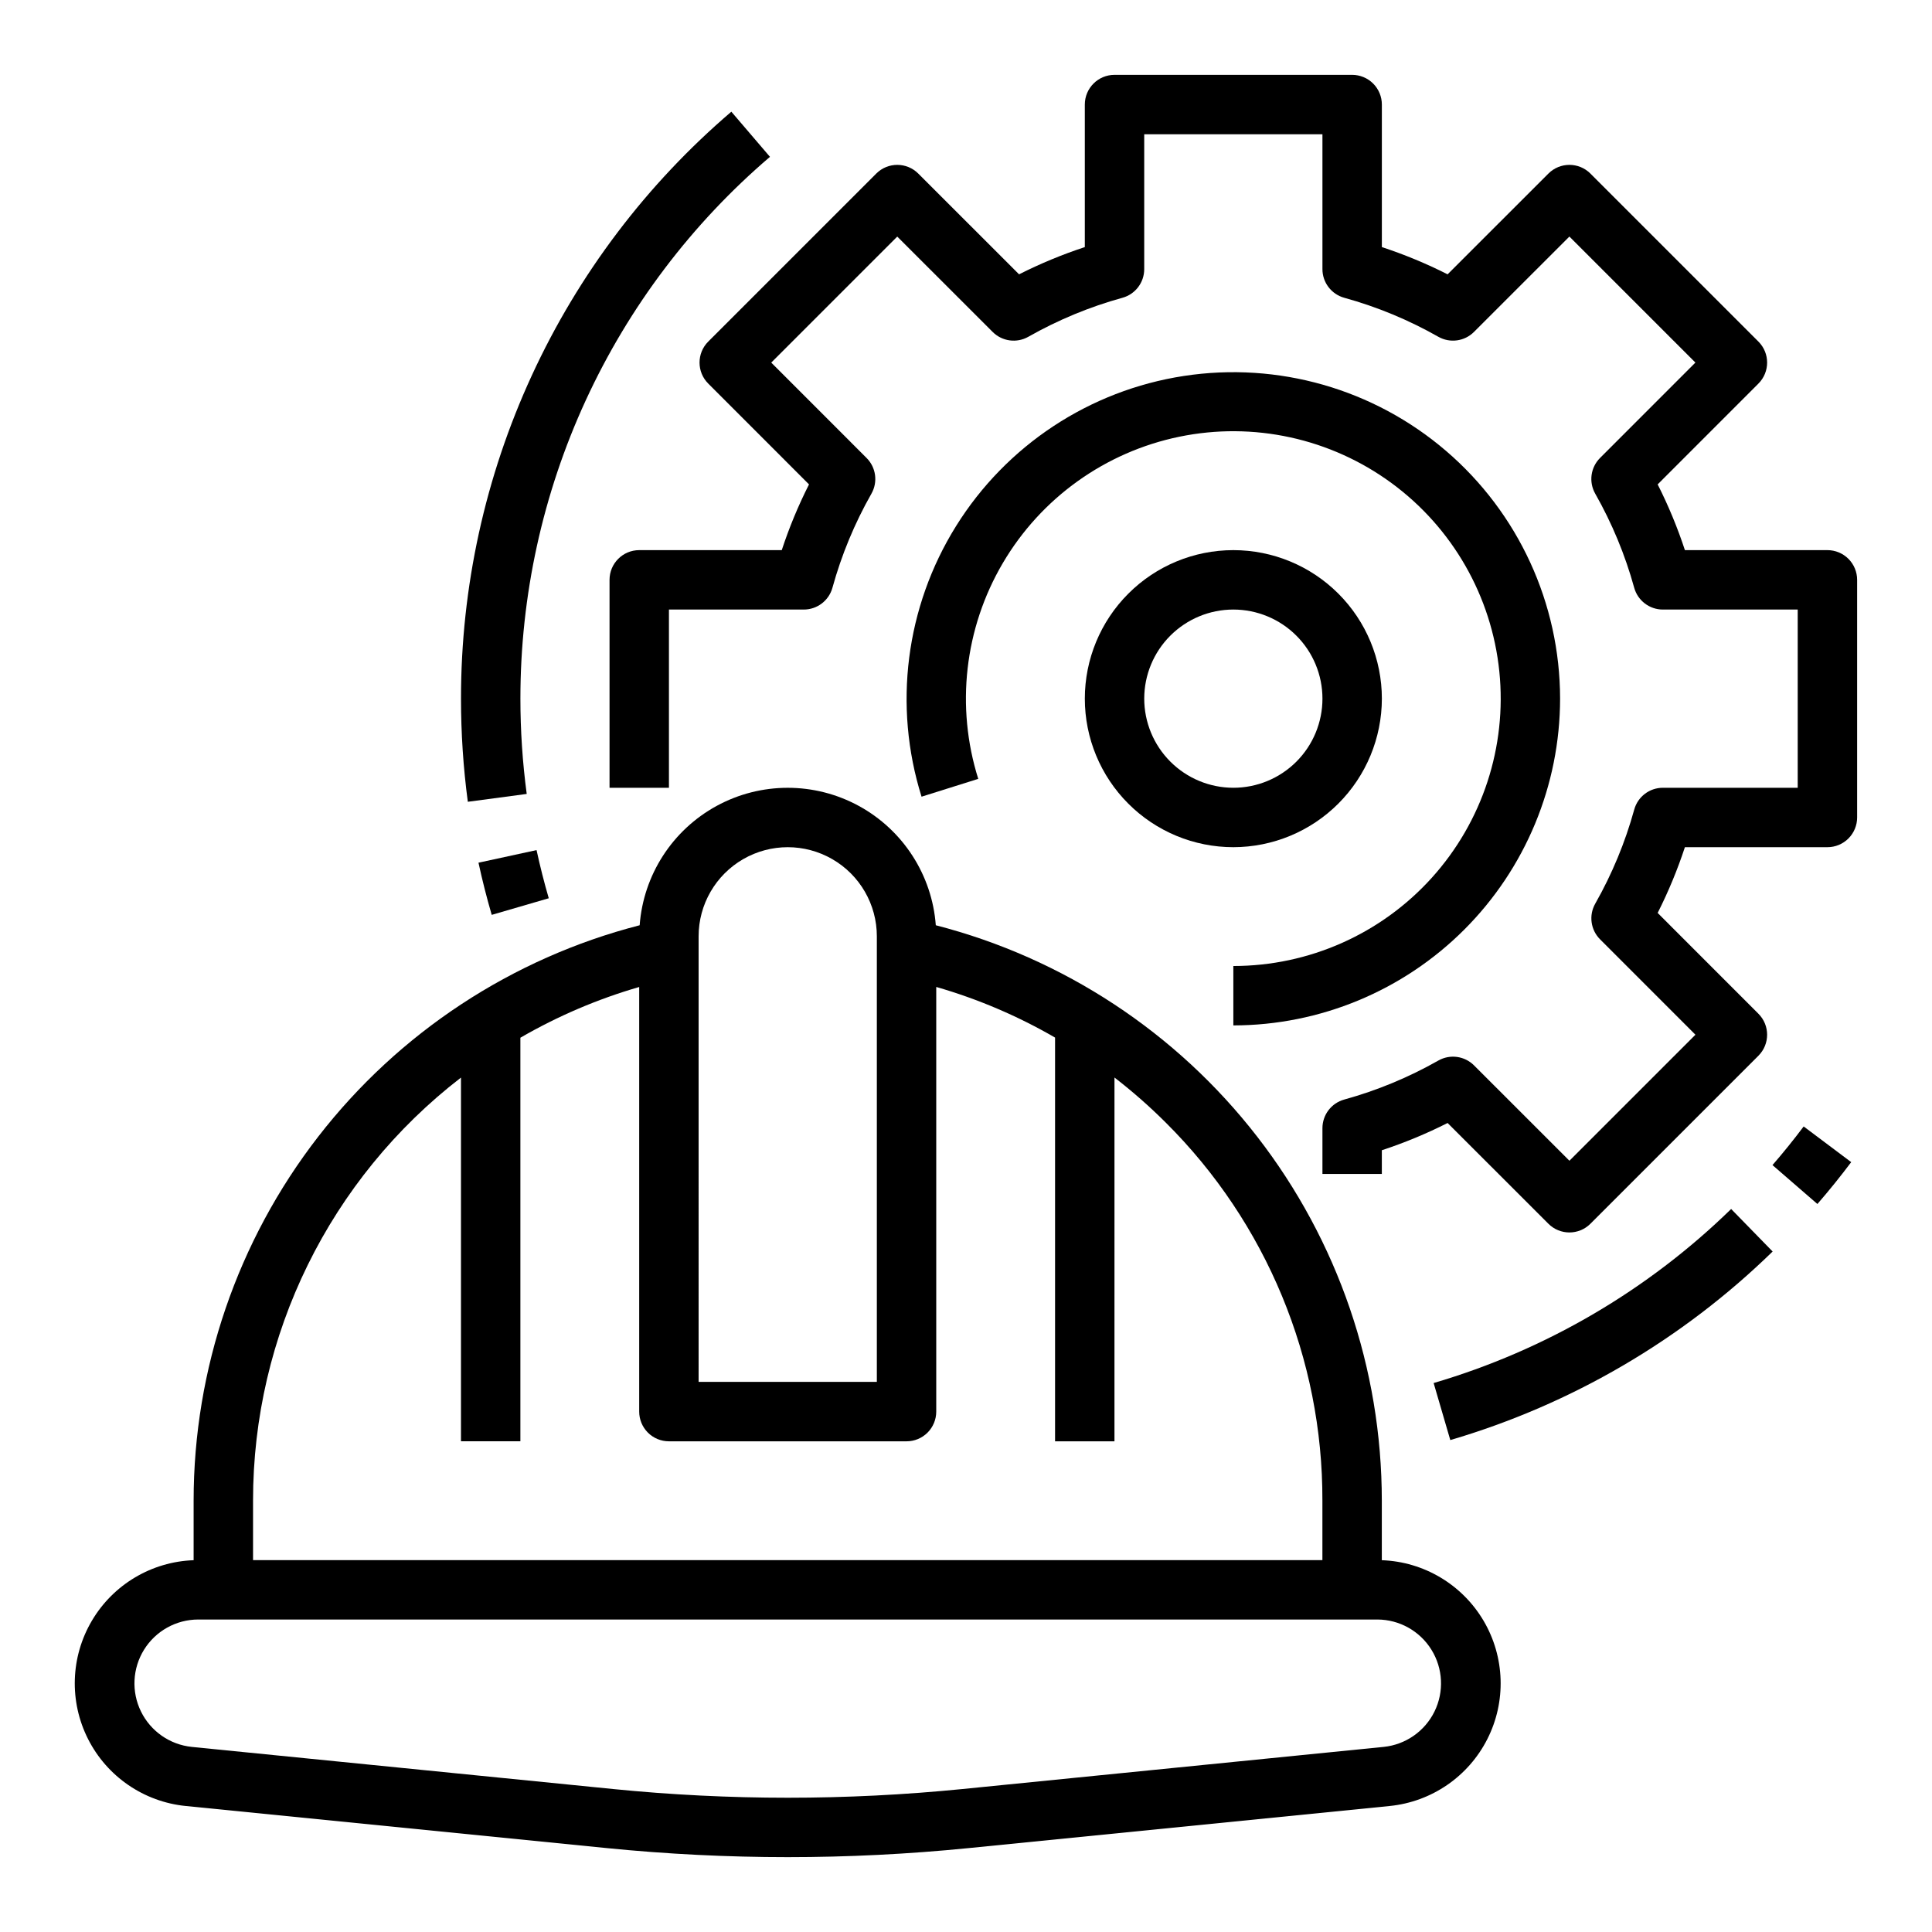 <?xml version="1.0" encoding="UTF-8"?>
<!-- Uploaded to: ICON Repo, www.svgrepo.com, Generator: ICON Repo Mixer Tools -->
<svg fill="#000000" width="800px" height="800px" version="1.1" viewBox="144 144 512 512" xmlns="http://www.w3.org/2000/svg">
 <g>
  <path d="m628.29 289.79h-37.773c-1.965-5.981-4.379-11.805-7.219-17.422l26.703-26.715c3.074-3.074 3.074-8.055 0-11.129l-44.527-44.527h0.004c-3.074-3.074-8.059-3.074-11.133 0l-26.715 26.703c-5.617-2.84-11.441-5.254-17.422-7.219v-37.77c0-2.09-0.828-4.09-2.305-5.566-1.477-1.477-3.481-2.309-5.566-2.309h-62.977c-4.348 0-7.871 3.527-7.871 7.875v37.77c-5.981 1.965-11.805 4.379-17.426 7.219l-26.711-26.703c-3.074-3.074-8.059-3.074-11.133 0l-44.527 44.527c-3.074 3.074-3.074 8.055 0 11.129l26.703 26.715h0.004c-2.844 5.617-5.258 11.441-7.223 17.422h-37.77c-4.348 0-7.871 3.527-7.871 7.875v55.105h15.742v-47.234h35.738c3.543 0 6.644-2.363 7.59-5.777 2.402-8.703 5.871-17.078 10.332-24.93 1.75-3.082 1.227-6.953-1.281-9.457l-25.266-25.281 33.395-33.395 25.281 25.273c2.508 2.504 6.375 3.027 9.457 1.277 7.852-4.457 16.227-7.93 24.934-10.332 3.414-0.941 5.777-4.051 5.773-7.594v-35.738h47.23v35.738c0 3.539 2.363 6.644 5.777 7.59 8.703 2.402 17.078 5.871 24.93 10.332 3.082 1.75 6.953 1.227 9.457-1.281l25.281-25.273 33.395 33.395-25.273 25.281c-2.504 2.508-3.027 6.375-1.277 9.457 4.457 7.852 7.93 16.227 10.332 24.934 0.941 3.414 4.051 5.781 7.594 5.781h35.738v47.23h-35.738c-3.539 0-6.644 2.363-7.586 5.777-2.402 8.703-5.875 17.078-10.332 24.93-1.75 3.082-1.227 6.953 1.277 9.457l25.273 25.281-33.395 33.395-25.281-25.273c-2.504-2.504-6.375-3.027-9.457-1.277-7.852 4.457-16.227 7.93-24.93 10.332-3.418 0.941-5.785 4.047-5.785 7.594v12.121h15.742v-6.281h0.004c5.981-1.965 11.805-4.379 17.422-7.219l26.715 26.703c3.074 3.074 8.059 3.074 11.133 0l44.527-44.527h-0.004c3.074-3.074 3.074-8.055 0-11.129l-26.703-26.715c2.84-5.617 5.254-11.441 7.219-17.422h37.773c2.086 0 4.09-0.832 5.566-2.309 1.473-1.477 2.305-3.477 2.305-5.566v-62.973c0-2.09-0.832-4.094-2.305-5.566-1.477-1.477-3.481-2.309-5.566-2.309z"/>
  <path d="m510.21 329.15c0-10.438-4.148-20.449-11.527-27.828-7.383-7.383-17.395-11.531-27.832-11.531-10.441 0-20.453 4.148-27.832 11.531-7.383 7.379-11.527 17.391-11.527 27.828 0 10.441 4.144 20.453 11.527 27.832 7.379 7.383 17.391 11.531 27.832 11.531 10.434-0.012 20.438-4.164 27.816-11.543 7.379-7.379 11.531-17.383 11.543-27.82zm-62.977 0c0-6.262 2.488-12.27 6.918-16.695 4.43-4.43 10.434-6.918 16.699-6.918 6.262 0 12.27 2.488 16.699 6.918 4.43 4.426 6.914 10.434 6.914 16.695 0 6.266-2.484 12.273-6.914 16.699-4.43 4.43-10.438 6.918-16.699 6.918-6.262-0.008-12.266-2.496-16.691-6.926-4.43-4.426-6.918-10.43-6.926-16.691z"/>
  <path d="m557.44 329.15c-0.02-25.246-11.059-49.227-30.227-65.66-19.164-16.434-44.547-23.684-69.504-19.855-24.953 3.832-46.996 18.363-60.348 39.789-13.355 21.426-16.691 47.613-9.141 71.707l15.027-4.723c-6.016-19.121-3.652-39.895 6.504-57.176 10.156-17.277 27.156-29.449 46.785-33.496 19.633-4.047 40.059 0.414 56.219 12.27 16.164 11.855 26.547 30 28.582 49.941 2.035 19.941-4.473 39.809-17.906 54.684-13.434 14.879-32.539 23.367-52.582 23.371v15.742c22.957-0.027 44.965-9.156 61.199-25.391 16.234-16.234 25.367-38.242 25.391-61.203z"/>
  <path d="m193.25 622.61 111.61 11.16c15.852 1.586 31.965 2.391 47.898 2.391s32.047-0.805 47.898-2.391l111.61-11.16c11.09-1.105 20.852-7.789 25.891-17.73 5.043-9.941 4.664-21.762-0.996-31.363-5.664-9.598-15.828-15.648-26.965-16.047v-15.773c-0.008-34.926-11.621-68.859-33.02-96.465-21.395-27.605-51.359-47.316-85.18-56.031-0.992-13.328-8.684-25.238-20.418-31.633-11.734-6.391-25.91-6.391-37.648 0-11.734 6.394-19.422 18.305-20.414 31.633-33.824 8.711-63.789 28.422-85.188 56.027-21.398 27.605-33.012 61.543-33.016 96.469v15.773c-11.137 0.395-21.305 6.445-26.969 16.047-5.664 9.598-6.039 21.426-0.996 31.367 5.039 9.941 14.801 16.625 25.895 17.727zm135.89-230.48c0-8.438 4.504-16.23 11.809-20.449 7.309-4.219 16.309-4.219 23.617 0 7.309 4.219 11.809 12.012 11.809 20.449v118.08h-47.234zm-118.08 149.57c-0.027-43.902 20.332-85.332 55.105-112.13v96.387h15.742v-106.95c9.914-5.742 20.484-10.254 31.488-13.445v112.53c0 2.09 0.828 4.09 2.305 5.566 1.477 1.477 3.481 2.305 5.566 2.305h62.977c2.09 0 4.09-0.828 5.566-2.305 1.477-1.477 2.305-3.477 2.305-5.566v-112.54c11.004 3.172 21.578 7.68 31.488 13.418v106.99h15.742l0.004-96.406c4.781 3.695 9.324 7.688 13.602 11.957 26.664 26.516 41.609 62.594 41.5 100.2v15.742h-283.39zm-14.562 31.488h312.52c5.832 0.02 11.246 3.039 14.32 7.996 3.078 4.953 3.387 11.145 0.82 16.383-2.57 5.238-7.656 8.781-13.457 9.379l-111.61 11.164c-15.336 1.531-30.918 2.309-46.332 2.309-15.41 0-30.996-0.777-46.332-2.312l-111.61-11.16c-5.805-0.598-10.887-4.141-13.457-9.379-2.57-5.238-2.262-11.43 0.816-16.387 3.078-4.953 8.492-7.977 14.328-7.992z"/>
  <path d="m267.98 356.48 15.605-2.082v-0.004c-1.113-8.367-1.672-16.801-1.672-25.246-0.008-27.289 5.898-54.258 17.316-79.047 11.418-24.789 28.074-46.809 48.82-64.539l-10.234-11.961c-22.473 19.207-40.52 43.059-52.887 69.914-12.371 26.852-18.77 56.07-18.758 85.633 0 9.141 0.602 18.27 1.809 27.332z"/>
  <path d="m274.31 386.45 15.117-4.402c-1.219-4.191-2.309-8.484-3.234-12.762l-15.391 3.336c1.004 4.633 2.184 9.285 3.508 13.828z"/>
  <path d="m523.93 510.52 4.414 15.113c32.125-9.438 61.449-26.594 85.422-49.969l-10.996-11.27h0.004c-22.125 21.578-49.195 37.41-78.844 46.125z"/>
  <path d="m634.59 451.98-12.598-9.457c-2.621 3.488-5.398 6.934-8.266 10.238l11.906 10.309c3.106-3.578 6.113-7.309 8.957-11.09z"/>
 </g>
</svg>